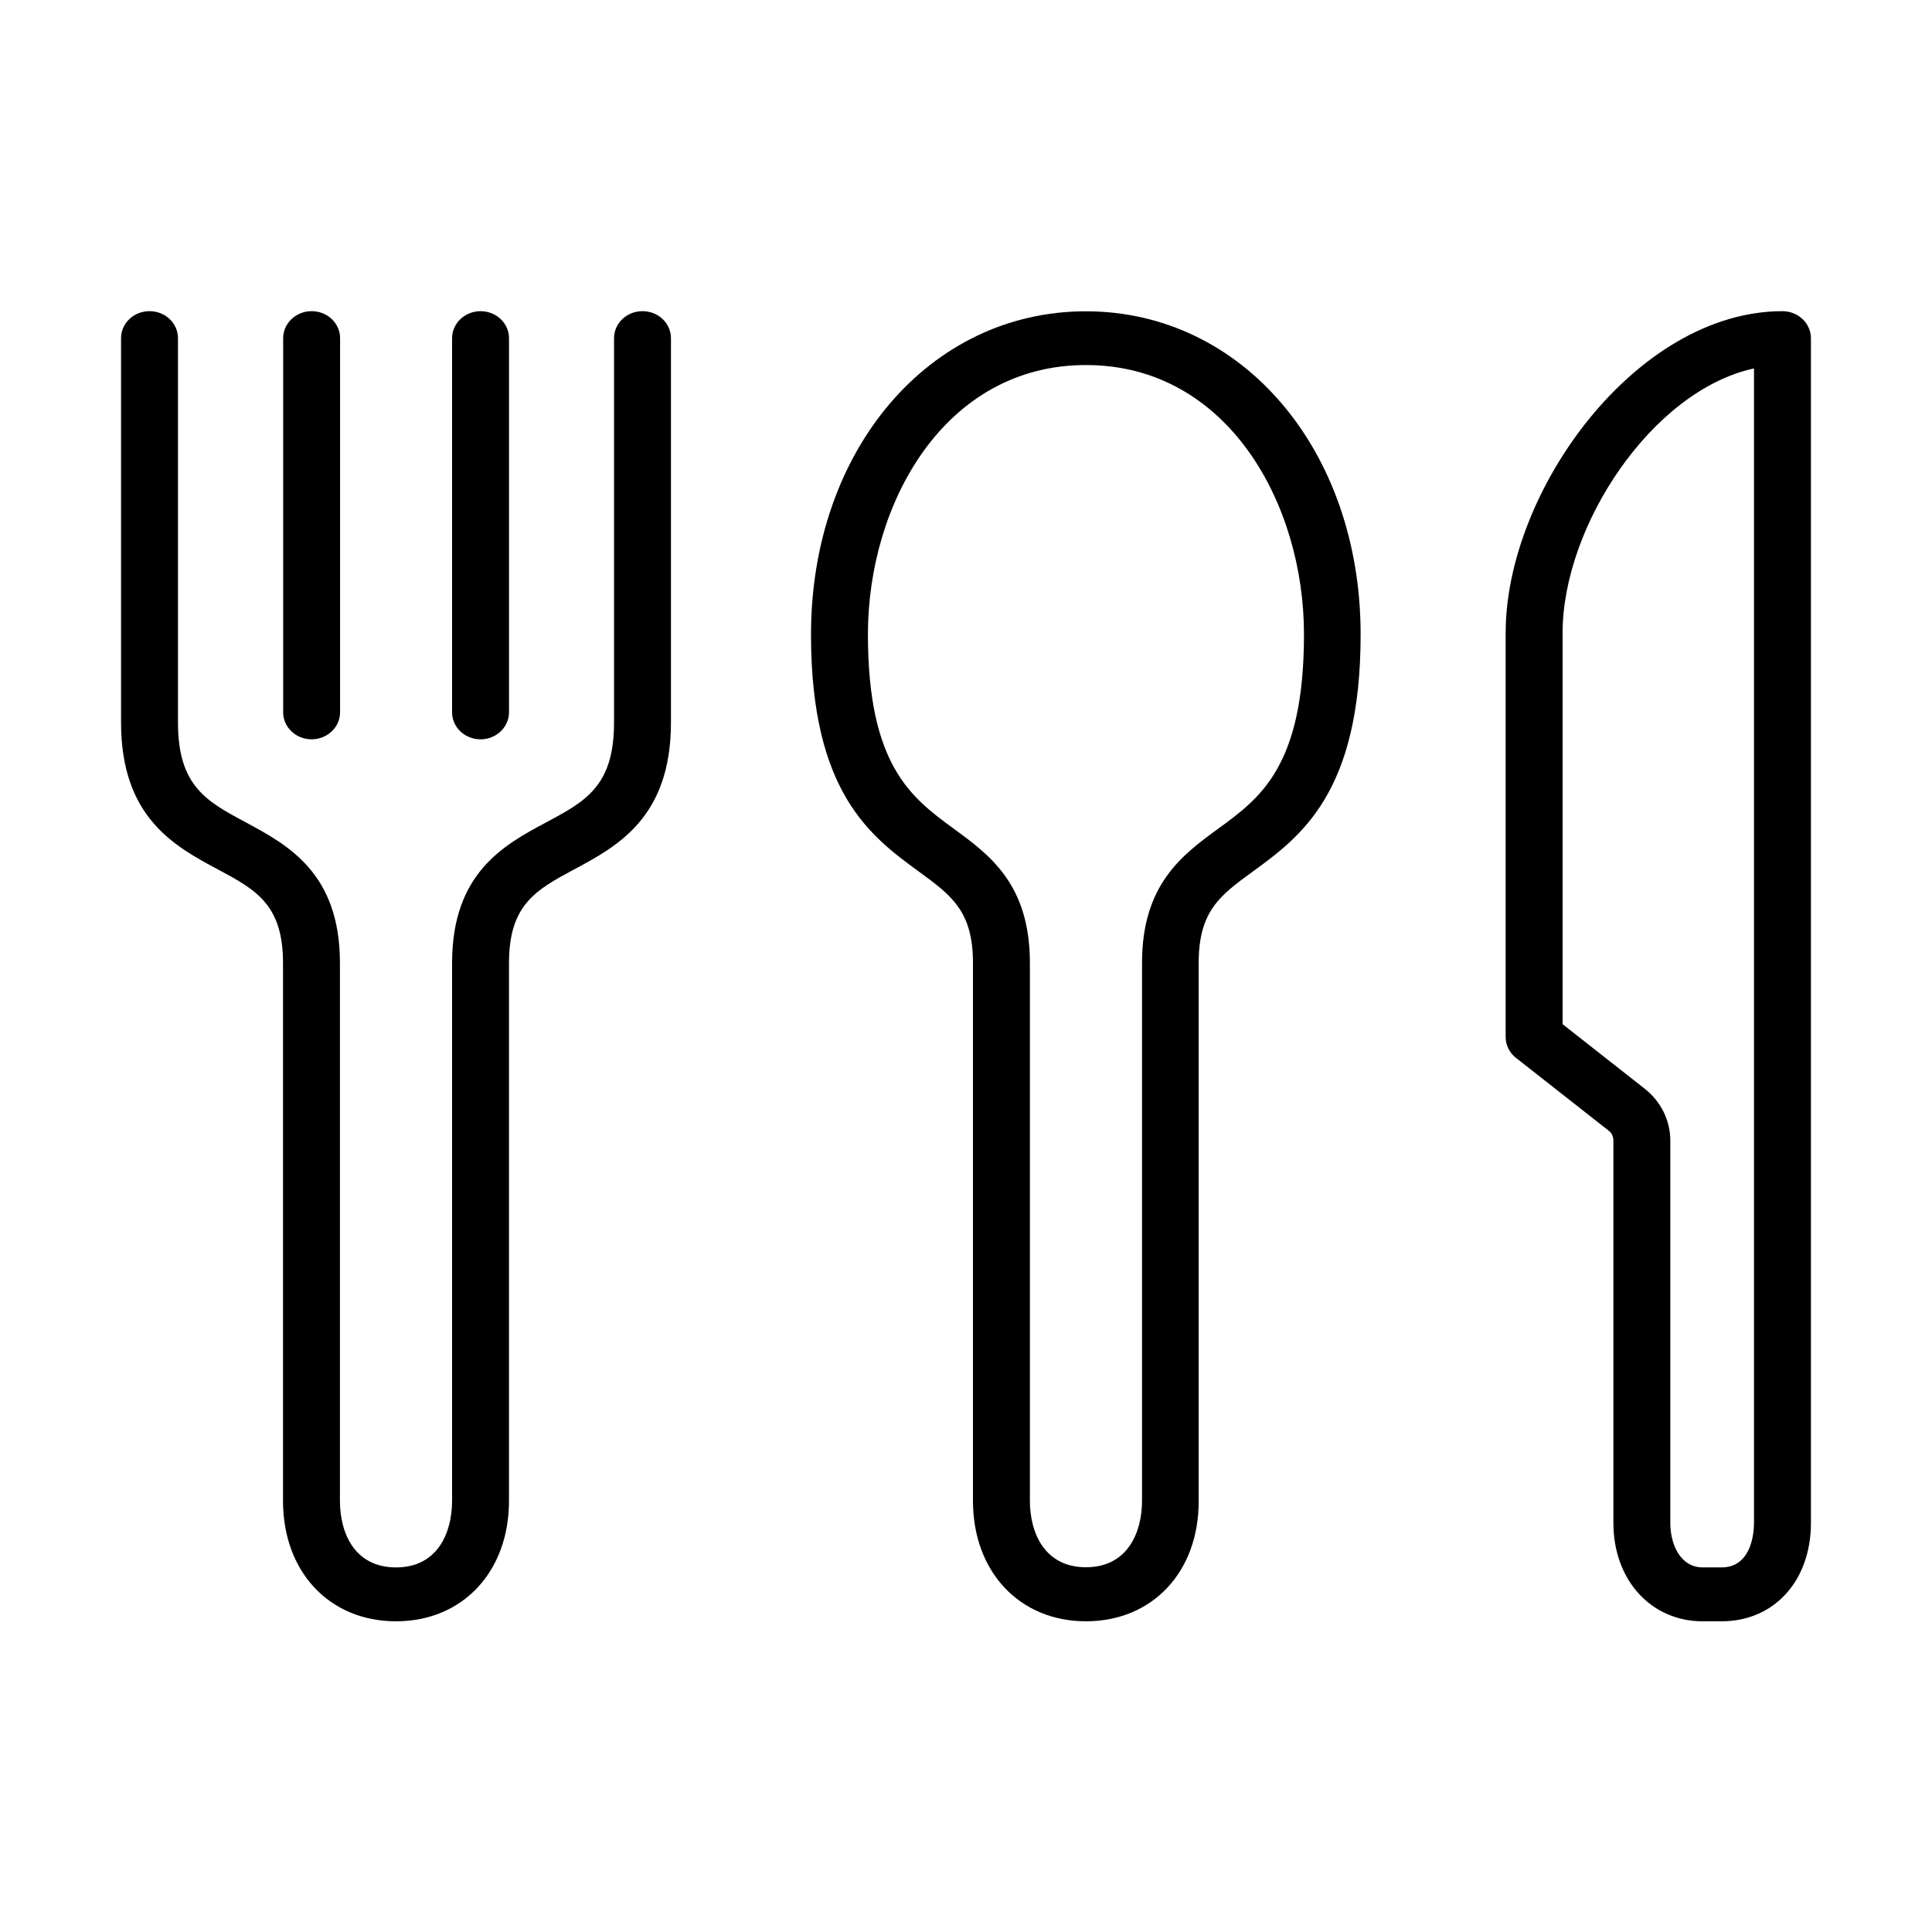 <?xml version="1.0" encoding="UTF-8"?>
<!-- Uploaded to: SVG Repo, www.svgrepo.com, Generator: SVG Repo Mixer Tools -->
<svg fill="#000000" width="800px" height="800px" version="1.1" viewBox="144 144 512 512" xmlns="http://www.w3.org/2000/svg">
 <g>
  <path d="m314.27 226.46c-4.152 0-7.543 3.188-7.543 7.156v101.84c0 16.859-7.543 20.902-17.992 26.484-11.125 5.945-24.93 13.387-24.93 37.262v142.53c0 8.52-3.887 17.648-14.859 17.648-10.977 0-14.859-9.094-14.859-17.648v-142.53c0-23.82-13.781-31.25-24.859-37.219l-0.07-0.043c-10.449-5.582-17.992-9.625-17.992-26.484v-101.84c0-3.938-3.356-7.156-7.543-7.156-4.148 0-7.543 3.188-7.543 7.156v101.84c0 25.199 14.219 32.82 25.648 38.941 10.031 5.371 17.273 9.273 17.273 24.805v142.53c0 18.828 12.293 31.93 29.945 31.93 17.652 0 29.945-13.137 29.945-31.93v-142.53c0-15.496 7.207-19.383 17.203-24.77l0.07-0.035c11.43-6.121 25.648-13.742 25.648-38.941v-101.84c0-3.969-3.394-7.156-7.543-7.156z"/>
  <path d="m431.79 573.66c-17.613 0-29.945-13.141-29.945-31.93v-142.53c0-13.723-5.68-17.883-14.258-24.168l-0.039-0.027c-12.746-9.305-28.625-20.902-28.625-62.855 0-48.82 31.305-85.652 72.828-85.652 41.523 0 72.828 36.832 72.828 85.652 0 41.953-15.879 53.551-28.625 62.855-8.598 6.262-14.293 10.418-14.293 24.195v142.53c0.074 18.789-12.223 31.93-29.871 31.93zm0-332.92c-37.527 0-57.781 36.758-57.781 71.336 0 34.844 11.543 43.32 22.691 51.504l0.051 0.039 0.02 0.016c9.461 6.902 20.16 14.707 20.16 35.527v142.53c0 8.52 3.883 17.645 14.859 17.645 10.938 0 14.859-9.09 14.859-17.645v-142.53c0-20.797 10.711-28.637 20.176-35.543 11.203-8.16 22.742-16.609 22.742-51.543 0-34.578-20.25-71.336-57.777-71.336z" fill-rule="evenodd"/>
  <path d="m219.04 332.77c0 3.973 3.394 7.156 7.543 7.156 4.152 0 7.543-3.219 7.543-7.156v-99.152c0-3.969-3.391-7.156-7.543-7.156-4.148 0-7.543 3.219-7.543 7.156z"/>
  <path d="m271.35 339.93c-4.148 0-7.543-3.184-7.543-7.156v-99.152c0-3.938 3.394-7.156 7.543-7.156 4.148 0 7.543 3.188 7.543 7.156v99.152c0 3.938-3.394 7.156-7.543 7.156z"/>
  <path d="m595.25 573.66h4.981c13.953 0 23.684-10.738 23.684-26.059v-313.98c0-3.938-3.394-7.156-7.543-7.156-38.809 0-73.355 47.676-73.355 85.258v107.1c0 2.113 0.98 4.152 2.715 5.512l24.477 19.223c0.453 0.32 0.793 0.715 1.02 1.215 0.227 0.465 0.34 0.969 0.34 1.504v101.33c0 15.105 9.957 26.059 23.684 26.059zm-15.426-141.17-21.723-17.074v-103.66c0-28.352 23.684-64.25 50.727-70.121v306c0 1.969-0.414 11.742-8.598 11.742h-4.981c-5.922 0-8.598-6.086-8.598-11.742v-101.33c0-2.684-0.605-5.227-1.773-7.625-1.207-2.434-2.906-4.508-5.055-6.191z" fill-rule="evenodd"/>
 </g>
</svg>